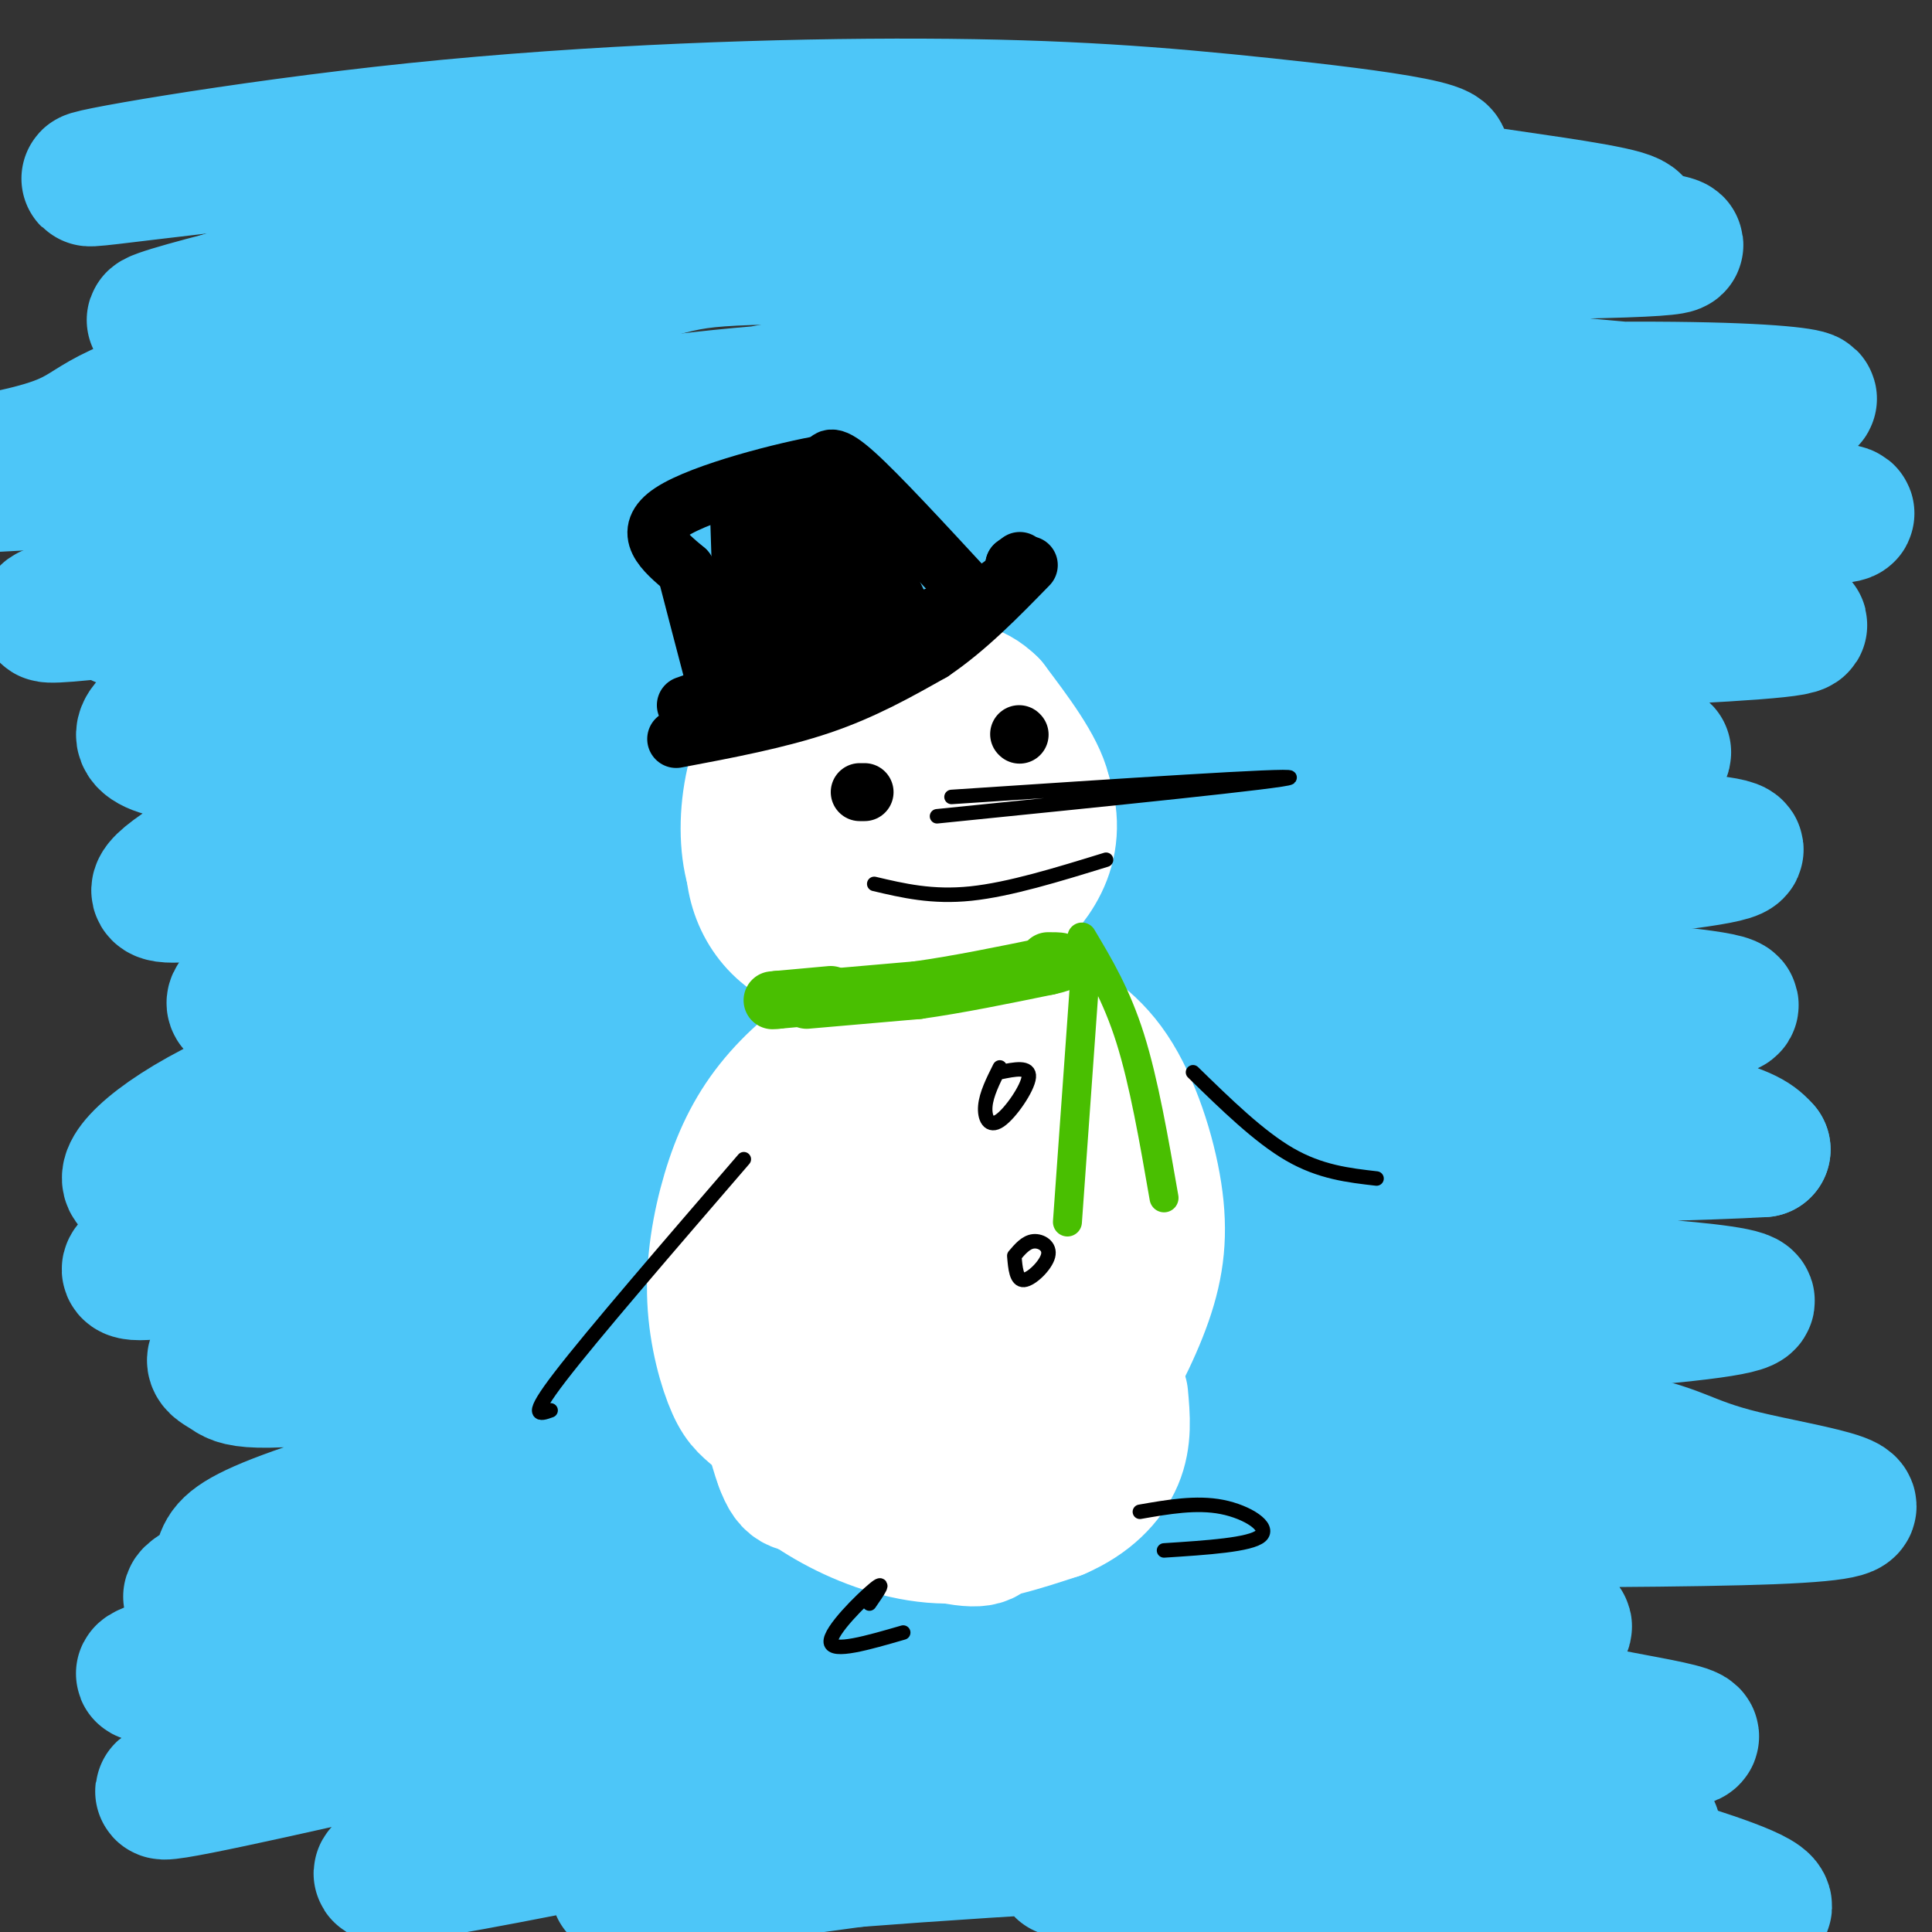 <svg viewBox='0 0 400 400' version='1.1' xmlns='http://www.w3.org/2000/svg' xmlns:xlink='http://www.w3.org/1999/xlink'><rect x="0" y="0" width="400" height="400" fill="#333333" stroke="none"/><g fill='none' stroke='#4DC6F8' stroke-width='28' stroke-linecap='round' stroke-linejoin='round'><path d='M73,60c26.851,-7.760 53.701,-15.520 92,-20c38.299,-4.480 88.046,-5.679 82,-8c-6.046,-2.321 -67.885,-5.762 -122,-4c-54.115,1.762 -100.504,8.729 -106,9c-5.496,0.271 29.902,-6.153 67,-10c37.098,-3.847 75.894,-5.116 105,-5c29.106,0.116 48.520,1.617 71,4c22.480,2.383 48.026,5.649 31,8c-17.026,2.351 -76.622,3.787 -120,7c-43.378,3.213 -70.536,8.204 -89,12c-18.464,3.796 -28.232,6.398 -38,9'/><path d='M46,62c-10.965,2.824 -19.376,5.385 -10,4c9.376,-1.385 36.539,-6.716 84,-12c47.461,-5.284 115.218,-10.519 148,-13c32.782,-2.481 30.587,-2.207 38,-1c7.413,1.207 24.434,3.346 30,5c5.566,1.654 -0.323,2.824 4,4c4.323,1.176 18.858,2.359 -14,3c-32.858,0.641 -113.108,0.742 -150,1c-36.892,0.258 -30.426,0.675 -51,6c-20.574,5.325 -68.187,15.559 -89,22c-20.813,6.441 -14.826,9.088 -31,13c-16.174,3.912 -54.511,9.090 -1,6c53.511,-3.090 198.868,-14.447 280,-18c81.132,-3.553 98.038,0.699 88,1c-10.038,0.301 -47.019,-3.350 -84,-7'/><path d='M288,76c-23.860,-1.356 -41.509,-1.245 -60,-1c-18.491,0.245 -37.824,0.624 -68,6c-30.176,5.376 -71.194,15.747 -94,22c-22.806,6.253 -27.401,8.386 -30,11c-2.599,2.614 -3.201,5.710 -13,9c-9.799,3.290 -28.793,6.776 11,2c39.793,-4.776 138.373,-17.812 208,-24c69.627,-6.188 110.302,-5.527 111,-8c0.698,-2.473 -38.581,-8.080 -75,-11c-36.419,-2.920 -69.977,-3.155 -97,-2c-27.023,1.155 -47.511,3.699 -65,7c-17.489,3.301 -31.978,7.359 -44,11c-12.022,3.641 -21.578,6.865 -31,11c-9.422,4.135 -18.711,9.180 -18,12c0.711,2.820 11.422,3.413 8,5c-3.422,1.587 -20.978,4.168 26,1c46.978,-3.168 158.489,-12.084 270,-21'/><path d='M327,106c57.385,-2.644 65.847,1.247 45,1c-20.847,-0.247 -71.004,-4.631 -104,-6c-32.996,-1.369 -48.832,0.278 -62,1c-13.168,0.722 -23.670,0.519 -49,6c-25.330,5.481 -65.489,16.645 -86,23c-20.511,6.355 -21.372,7.900 -27,11c-5.628,3.100 -16.021,7.754 -14,11c2.021,3.246 16.457,5.084 45,2c28.543,-3.084 71.193,-11.092 135,-16c63.807,-4.908 148.770,-6.718 161,-9c12.230,-2.282 -48.271,-5.037 -82,-6c-33.729,-0.963 -40.684,-0.134 -58,2c-17.316,2.134 -44.994,5.574 -66,9c-21.006,3.426 -35.341,6.838 -48,10c-12.659,3.162 -23.640,6.074 -39,13c-15.360,6.926 -35.097,17.865 -42,23c-6.903,5.135 -0.972,4.467 5,4c5.972,-0.467 11.986,-0.734 18,-1'/><path d='M59,184c32.905,-5.216 106.168,-17.756 143,-24c36.832,-6.244 37.234,-6.191 65,-6c27.766,0.191 82.898,0.520 77,2c-5.898,1.480 -72.826,4.110 -118,8c-45.174,3.890 -68.595,9.041 -95,16c-26.405,6.959 -55.792,15.728 -69,20c-13.208,4.272 -10.235,4.048 -11,5c-0.765,0.952 -5.269,3.080 0,4c5.269,0.920 20.310,0.633 44,-4c23.690,-4.633 56.030,-13.612 82,-19c25.970,-5.388 45.569,-7.187 61,-9c15.431,-1.813 26.693,-3.642 56,-4c29.307,-0.358 76.659,0.755 63,4c-13.659,3.245 -88.330,8.623 -163,14'/><path d='M194,191c-34.474,3.772 -39.158,6.203 -58,11c-18.842,4.797 -51.841,11.959 -74,20c-22.159,8.041 -33.477,16.961 -35,21c-1.523,4.039 6.750,3.199 12,3c5.250,-0.199 7.477,0.245 27,-5c19.523,-5.245 56.343,-16.178 87,-23c30.657,-6.822 55.150,-9.534 69,-12c13.850,-2.466 17.057,-4.686 51,-4c33.943,0.686 98.623,4.277 83,7c-15.623,2.723 -111.550,4.576 -154,6c-42.450,1.424 -31.423,2.419 -48,8c-16.577,5.581 -60.757,15.749 -91,25c-30.243,9.251 -46.548,17.586 -29,15c17.548,-2.586 68.948,-16.094 114,-25c45.052,-8.906 83.756,-13.212 108,-15c24.244,-1.788 34.027,-1.058 49,1c14.973,2.058 35.135,5.445 46,8c10.865,2.555 12.432,4.277 14,6'/><path d='M365,238c-23.182,1.367 -88.136,1.785 -127,3c-38.864,1.215 -51.637,3.227 -69,6c-17.363,2.773 -39.315,6.306 -62,12c-22.685,5.694 -46.101,13.548 -56,18c-9.899,4.452 -6.281,5.501 -4,7c2.281,1.499 3.223,3.447 37,-1c33.777,-4.447 100.388,-15.289 140,-20c39.612,-4.711 52.226,-3.289 62,-2c9.774,1.289 16.708,2.446 38,4c21.292,1.554 56.943,3.506 25,7c-31.943,3.494 -131.480,8.532 -178,12c-46.520,3.468 -40.024,5.368 -50,10c-9.976,4.632 -36.426,11.998 -52,17c-15.574,5.002 -20.273,7.641 -22,10c-1.727,2.359 -0.484,4.436 -4,7c-3.516,2.564 -11.793,5.613 22,-1c33.793,-6.613 109.655,-22.890 151,-30c41.345,-7.110 48.172,-5.055 55,-3'/><path d='M271,294c21.917,0.087 49.208,1.805 63,4c13.792,2.195 14.084,4.869 27,8c12.916,3.131 38.456,6.721 6,8c-32.456,1.279 -122.909,0.247 -168,1c-45.091,0.753 -44.821,3.292 -56,6c-11.179,2.708 -33.808,5.585 -63,12c-29.192,6.415 -64.947,16.367 -44,13c20.947,-3.367 98.596,-20.052 141,-27c42.404,-6.948 49.563,-4.159 60,-3c10.437,1.159 24.151,0.690 40,4c15.849,3.310 33.834,10.401 42,14c8.166,3.599 6.512,3.705 -8,3c-14.512,-0.705 -41.883,-2.222 -75,-1c-33.117,1.222 -71.980,5.183 -99,9c-27.020,3.817 -42.198,7.489 -62,13c-19.802,5.511 -44.229,12.860 -41,13c3.229,0.140 34.115,-6.930 65,-14'/><path d='M99,357c17.692,-3.997 29.421,-6.988 56,-10c26.579,-3.012 68.009,-6.044 97,-6c28.991,0.044 45.542,3.164 55,6c9.458,2.836 11.823,5.386 24,8c12.177,2.614 34.168,5.291 4,6c-30.168,0.709 -112.493,-0.549 -153,0c-40.507,0.549 -39.197,2.907 -58,10c-18.803,7.093 -57.720,18.923 -41,17c16.720,-1.923 89.076,-17.600 129,-25c39.924,-7.400 47.415,-6.525 58,-6c10.585,0.525 24.264,0.700 37,3c12.736,2.300 24.530,6.723 28,10c3.470,3.277 -1.382,5.406 2,7c3.382,1.594 15.000,2.654 -13,3c-28.000,0.346 -95.619,-0.021 -127,0c-31.381,0.021 -26.526,0.429 -36,3c-9.474,2.571 -33.278,7.306 -33,8c0.278,0.694 24.639,-2.653 49,-6'/><path d='M177,385c31.325,-2.444 85.137,-5.556 115,-6c29.863,-0.444 35.778,1.778 46,5c10.222,3.222 24.752,7.444 27,10c2.248,2.556 -7.786,3.444 -34,2c-26.214,-1.444 -68.607,-5.222 -111,-9'/></g>
<g fill='none' stroke='#FFFFFF' stroke-width='28' stroke-linecap='round' stroke-linejoin='round'><path d='M190,143c-5.987,-1.324 -11.974,-2.649 -18,0c-6.026,2.649 -12.090,9.271 -14,15c-1.910,5.729 0.333,10.567 3,15c2.667,4.433 5.756,8.463 8,11c2.244,2.537 3.641,3.582 7,4c3.359,0.418 8.679,0.209 14,0'/><path d='M190,188c5.561,-1.268 12.462,-4.439 16,-10c3.538,-5.561 3.711,-13.511 3,-18c-0.711,-4.489 -2.307,-5.516 -6,-8c-3.693,-2.484 -9.484,-6.424 -15,-7c-5.516,-0.576 -10.758,2.212 -16,5'/><path d='M172,150c-3.641,1.926 -4.744,4.243 -6,8c-1.256,3.757 -2.667,8.956 -2,14c0.667,5.044 3.410,9.935 9,13c5.590,3.065 14.026,4.304 20,2c5.974,-2.304 9.487,-8.152 13,-14'/><path d='M206,173c2.161,-4.962 1.063,-10.367 0,-14c-1.063,-3.633 -2.089,-5.495 -6,-8c-3.911,-2.505 -10.705,-5.652 -17,-5c-6.295,0.652 -12.089,5.103 -15,9c-2.911,3.897 -2.938,7.242 -2,11c0.938,3.758 2.839,7.931 7,10c4.161,2.069 10.580,2.035 17,2'/><path d='M190,178c4.063,-0.262 5.721,-1.917 6,-6c0.279,-4.083 -0.821,-10.595 -3,-14c-2.179,-3.405 -5.436,-3.703 -9,-2c-3.564,1.703 -7.434,5.405 -9,10c-1.566,4.595 -0.829,10.082 3,13c3.829,2.918 10.750,3.268 16,2c5.250,-1.268 8.830,-4.154 10,-9c1.170,-4.846 -0.070,-11.651 -4,-16c-3.930,-4.349 -10.552,-6.243 -16,-5c-5.448,1.243 -9.724,5.621 -14,10'/><path d='M170,161c-2.476,4.429 -1.668,10.502 0,15c1.668,4.498 4.194,7.419 9,9c4.806,1.581 11.892,1.820 16,1c4.108,-0.820 5.238,-2.700 6,-5c0.762,-2.300 1.157,-5.022 0,-10c-1.157,-4.978 -3.866,-12.213 -10,-16c-6.134,-3.787 -15.692,-4.127 -21,-3c-5.308,1.127 -6.367,3.719 -8,7c-1.633,3.281 -3.840,7.251 -4,13c-0.160,5.749 1.726,13.279 6,17c4.274,3.721 10.935,3.635 17,2c6.065,-1.635 11.532,-4.817 17,-8'/><path d='M198,183c3.544,-2.956 3.902,-6.347 4,-10c0.098,-3.653 -0.066,-7.568 -3,-11c-2.934,-3.432 -8.638,-6.380 -15,-8c-6.362,-1.620 -13.383,-1.910 -18,1c-4.617,2.910 -6.829,9.021 -8,14c-1.171,4.979 -1.302,8.826 1,13c2.302,4.174 7.037,8.677 13,10c5.963,1.323 13.155,-0.532 18,-2c4.845,-1.468 7.343,-2.549 10,-7c2.657,-4.451 5.473,-12.272 4,-18c-1.473,-5.728 -7.237,-9.364 -13,-13'/><path d='M191,152c-6.553,-3.003 -16.435,-4.010 -21,-4c-4.565,0.010 -3.814,1.036 -6,6c-2.186,4.964 -7.309,13.865 -8,22c-0.691,8.135 3.050,15.503 10,19c6.950,3.497 17.110,3.123 25,-1c7.890,-4.123 13.509,-11.995 17,-18c3.491,-6.005 4.855,-10.144 1,-15c-3.855,-4.856 -12.927,-10.428 -22,-16'/><path d='M187,145c-7.575,-2.966 -15.514,-2.380 -21,1c-5.486,3.380 -8.519,9.554 -10,16c-1.481,6.446 -1.410,13.163 0,18c1.410,4.837 4.160,7.793 7,10c2.840,2.207 5.772,3.666 9,5c3.228,1.334 6.754,2.543 12,2c5.246,-0.543 12.212,-2.839 17,-5c4.788,-2.161 7.397,-4.188 10,-7c2.603,-2.812 5.201,-6.411 6,-11c0.799,-4.589 -0.200,-10.168 -4,-15c-3.800,-4.832 -10.400,-8.916 -17,-13'/><path d='M196,146c-7.208,-2.559 -16.727,-2.455 -22,-2c-5.273,0.455 -6.301,1.262 -8,3c-1.699,1.738 -4.071,4.408 -6,8c-1.929,3.592 -3.416,8.106 -4,13c-0.584,4.894 -0.266,10.169 1,14c1.266,3.831 3.479,6.218 8,9c4.521,2.782 11.350,5.958 19,5c7.650,-0.958 16.123,-6.051 21,-10c4.877,-3.949 6.159,-6.756 8,-10c1.841,-3.244 4.240,-6.927 3,-12c-1.240,-5.073 -6.120,-11.537 -11,-18'/><path d='M205,146c-3.560,-3.554 -6.959,-3.438 -12,-4c-5.041,-0.562 -11.724,-1.800 -17,2c-5.276,3.800 -9.146,12.638 -11,20c-1.854,7.362 -1.693,13.246 0,18c1.693,4.754 4.918,8.377 9,10c4.082,1.623 9.022,1.245 13,0c3.978,-1.245 6.994,-3.356 8,-5c1.006,-1.644 0.003,-2.822 -1,-4'/><path d='M183,217c-2.460,-0.955 -4.921,-1.910 -9,0c-4.079,1.910 -9.777,6.686 -14,12c-4.223,5.314 -6.972,11.167 -9,18c-2.028,6.833 -3.336,14.646 -3,22c0.336,7.354 2.317,14.250 4,18c1.683,3.750 3.069,4.356 6,7c2.931,2.644 7.409,7.327 13,10c5.591,2.673 12.296,3.337 19,4'/><path d='M190,308c7.236,0.501 15.826,-0.245 22,-3c6.174,-2.755 9.931,-7.517 14,-14c4.069,-6.483 8.449,-14.685 11,-22c2.551,-7.315 3.272,-13.742 2,-22c-1.272,-8.258 -4.537,-18.348 -9,-25c-4.463,-6.652 -10.125,-9.868 -15,-12c-4.875,-2.132 -8.964,-3.181 -15,-2c-6.036,1.181 -14.018,4.590 -22,8'/><path d='M178,216c-6.282,5.458 -10.988,15.102 -14,24c-3.012,8.898 -4.331,17.049 -3,25c1.331,7.951 5.313,15.704 9,21c3.687,5.296 7.079,8.137 11,10c3.921,1.863 8.371,2.748 13,2c4.629,-0.748 9.437,-3.130 15,-7c5.563,-3.870 11.883,-9.230 16,-14c4.117,-4.770 6.032,-8.951 7,-14c0.968,-5.049 0.989,-10.966 -1,-16c-1.989,-5.034 -5.987,-9.184 -12,-13c-6.013,-3.816 -14.042,-7.297 -19,-9c-4.958,-1.703 -6.845,-1.630 -10,0c-3.155,1.630 -7.577,4.815 -12,8'/><path d='M178,233c-2.997,1.695 -4.489,1.933 -6,8c-1.511,6.067 -3.042,17.962 -2,26c1.042,8.038 4.658,12.219 8,16c3.342,3.781 6.411,7.162 13,7c6.589,-0.162 16.699,-3.869 23,-10c6.301,-6.131 8.794,-14.688 8,-23c-0.794,-8.312 -4.873,-16.378 -7,-21c-2.127,-4.622 -2.300,-5.798 -7,-6c-4.700,-0.202 -13.926,0.570 -19,2c-5.074,1.430 -5.995,3.516 -8,8c-2.005,4.484 -5.096,11.364 -6,16c-0.904,4.636 0.377,7.029 1,10c0.623,2.971 0.589,6.521 3,10c2.411,3.479 7.268,6.888 11,9c3.732,2.112 6.341,2.927 12,0c5.659,-2.927 14.370,-9.596 19,-13c4.630,-3.404 5.180,-3.544 5,-8c-0.180,-4.456 -1.090,-13.228 -2,-22'/><path d='M224,242c-2.793,-5.574 -8.776,-8.509 -15,-8c-6.224,0.509 -12.689,4.463 -18,12c-5.311,7.537 -9.469,18.657 -11,25c-1.531,6.343 -0.436,7.908 2,10c2.436,2.092 6.213,4.711 11,5c4.787,0.289 10.585,-1.752 15,-9c4.415,-7.248 7.449,-19.702 7,-27c-0.449,-7.298 -4.380,-9.438 -7,-11c-2.620,-1.562 -3.929,-2.544 -8,0c-4.071,2.544 -10.903,8.615 -16,15c-5.097,6.385 -8.459,13.085 -9,18c-0.541,4.915 1.739,8.045 5,10c3.261,1.955 7.504,2.734 14,0c6.496,-2.734 15.246,-8.980 20,-16c4.754,-7.020 5.511,-14.813 4,-20c-1.511,-5.187 -5.289,-7.768 -10,-6c-4.711,1.768 -10.356,7.884 -16,14'/><path d='M192,254c-4.115,6.020 -6.404,14.072 -7,19c-0.596,4.928 0.500,6.734 3,9c2.500,2.266 6.403,4.992 12,3c5.597,-1.992 12.887,-8.702 16,-18c3.113,-9.298 2.048,-21.183 1,-20c-1.048,1.183 -2.079,15.436 -6,25c-3.921,9.564 -10.731,14.440 -15,17c-4.269,2.560 -5.995,2.805 -12,3c-6.005,0.195 -16.287,0.342 -22,-3c-5.713,-3.342 -6.856,-10.171 -8,-17'/><path d='M154,272c-1.885,-5.662 -2.599,-11.315 -1,-5c1.599,6.315 5.511,24.600 8,33c2.489,8.400 3.555,6.915 7,8c3.445,1.085 9.270,4.738 16,5c6.730,0.262 14.365,-2.869 22,-6'/><path d='M206,307c3.008,-0.074 -0.473,2.740 -3,5c-2.527,2.260 -4.100,3.967 -11,3c-6.900,-0.967 -19.127,-4.606 -18,-4c1.127,0.606 15.608,5.459 23,7c7.392,1.541 7.696,-0.229 8,-2'/><path d='M205,316c4.246,-2.089 10.860,-6.313 10,-6c-0.860,0.313 -9.193,5.161 -18,6c-8.807,0.839 -18.088,-2.332 -23,-5c-4.912,-2.668 -5.456,-4.834 -6,-7'/><path d='M168,304c-2.737,-1.743 -6.579,-2.601 -6,-1c0.579,1.601 5.579,5.662 12,9c6.421,3.338 14.263,5.954 22,6c7.737,0.046 15.368,-2.477 23,-5'/><path d='M219,313c6.200,-2.644 10.200,-6.756 12,-11c1.800,-4.244 1.400,-8.622 1,-13'/></g>
<g fill='none' stroke='#49BF01' stroke-width='12' stroke-linecap='round' stroke-linejoin='round'><path d='M167,207c0.000,0.000 23.000,-2.000 23,-2'/><path d='M190,205c8.333,-1.167 17.667,-3.083 27,-5'/><path d='M217,200c4.500,-1.000 2.250,-1.000 0,-1'/><path d='M172,206c0.000,0.000 -11.000,1.000 -11,1'/><path d='M161,207c-1.833,0.167 -0.917,0.083 0,0'/></g>
<g fill='none' stroke='#49BF01' stroke-width='6' stroke-linecap='round' stroke-linejoin='round'><path d='M224,194c3.583,6.000 7.167,12.000 10,21c2.833,9.000 4.917,21.000 7,33'/><path d='M225,197c0.000,0.000 -4.000,56.000 -4,56'/></g>
<g fill='none' stroke='#000000' stroke-width='12' stroke-linecap='round' stroke-linejoin='round'><path d='M178,164c0.000,0.000 1.000,0.000 1,0'/><path d='M211,152c0.000,0.000 0.100,0.100 0.1,0.1'/><path d='M140,153c10.583,-2.000 21.167,-4.000 30,-7c8.833,-3.000 15.917,-7.000 23,-11'/><path d='M193,135c7.167,-4.833 13.583,-11.417 20,-18'/><path d='M142,146c0.000,0.000 56.000,-20.000 56,-20'/><path d='M198,126c11.333,-4.833 11.667,-6.917 12,-9'/><path d='M210,117c2.000,-1.500 1.000,-0.750 0,0'/><path d='M200,122c-9.083,-9.833 -18.167,-19.667 -23,-24c-4.833,-4.333 -5.417,-3.167 -6,-2'/><path d='M171,96c-8.178,1.378 -25.622,5.822 -32,10c-6.378,4.178 -1.689,8.089 3,12'/><path d='M142,118c1.500,5.833 3.750,14.417 6,23'/><path d='M153,106c0.000,0.000 1.000,31.000 1,31'/><path d='M156,105c-1.417,8.250 -2.833,16.500 -2,22c0.833,5.500 3.917,8.250 7,11'/><path d='M163,104c-0.333,3.667 -0.667,7.333 2,11c2.667,3.667 8.333,7.333 14,11'/><path d='M168,104c0.000,0.000 16.000,24.000 16,24'/><path d='M174,100c0.000,0.000 12.000,25.000 12,25'/><path d='M167,110c0.000,0.000 2.000,21.000 2,21'/><path d='M160,113c0.000,0.000 2.000,17.000 2,17'/></g>
<g fill='none' stroke='#000000' stroke-width='3' stroke-linecap='round' stroke-linejoin='round'><path d='M154,240c-15.667,18.167 -31.333,36.333 -38,45c-6.667,8.667 -4.333,7.833 -2,7'/><path d='M247,222c6.833,6.667 13.667,13.333 20,17c6.333,3.667 12.167,4.333 18,5'/><path d='M181,183c6.000,1.417 12.000,2.833 20,2c8.000,-0.833 18.000,-3.917 28,-7'/><path d='M197,165c35.250,-2.333 70.500,-4.667 70,-4c-0.500,0.667 -36.750,4.333 -73,8'/><path d='M207,221c-1.393,2.780 -2.786,5.560 -3,8c-0.214,2.440 0.750,4.542 3,3c2.250,-1.542 5.786,-6.726 6,-9c0.214,-2.274 -2.893,-1.637 -6,-1'/><path d='M210,260c0.214,2.571 0.429,5.143 2,5c1.571,-0.143 4.500,-3.000 5,-5c0.500,-2.000 -1.429,-3.143 -3,-3c-1.571,0.143 -2.786,1.571 -4,3'/><path d='M180,332c1.756,-2.533 3.511,-5.067 1,-3c-2.511,2.067 -9.289,8.733 -9,11c0.289,2.267 7.644,0.133 15,-2'/><path d='M236,313c5.844,-1.022 11.689,-2.044 17,-1c5.311,1.044 10.089,4.156 8,6c-2.089,1.844 -11.044,2.422 -20,3'/></g>
</svg>